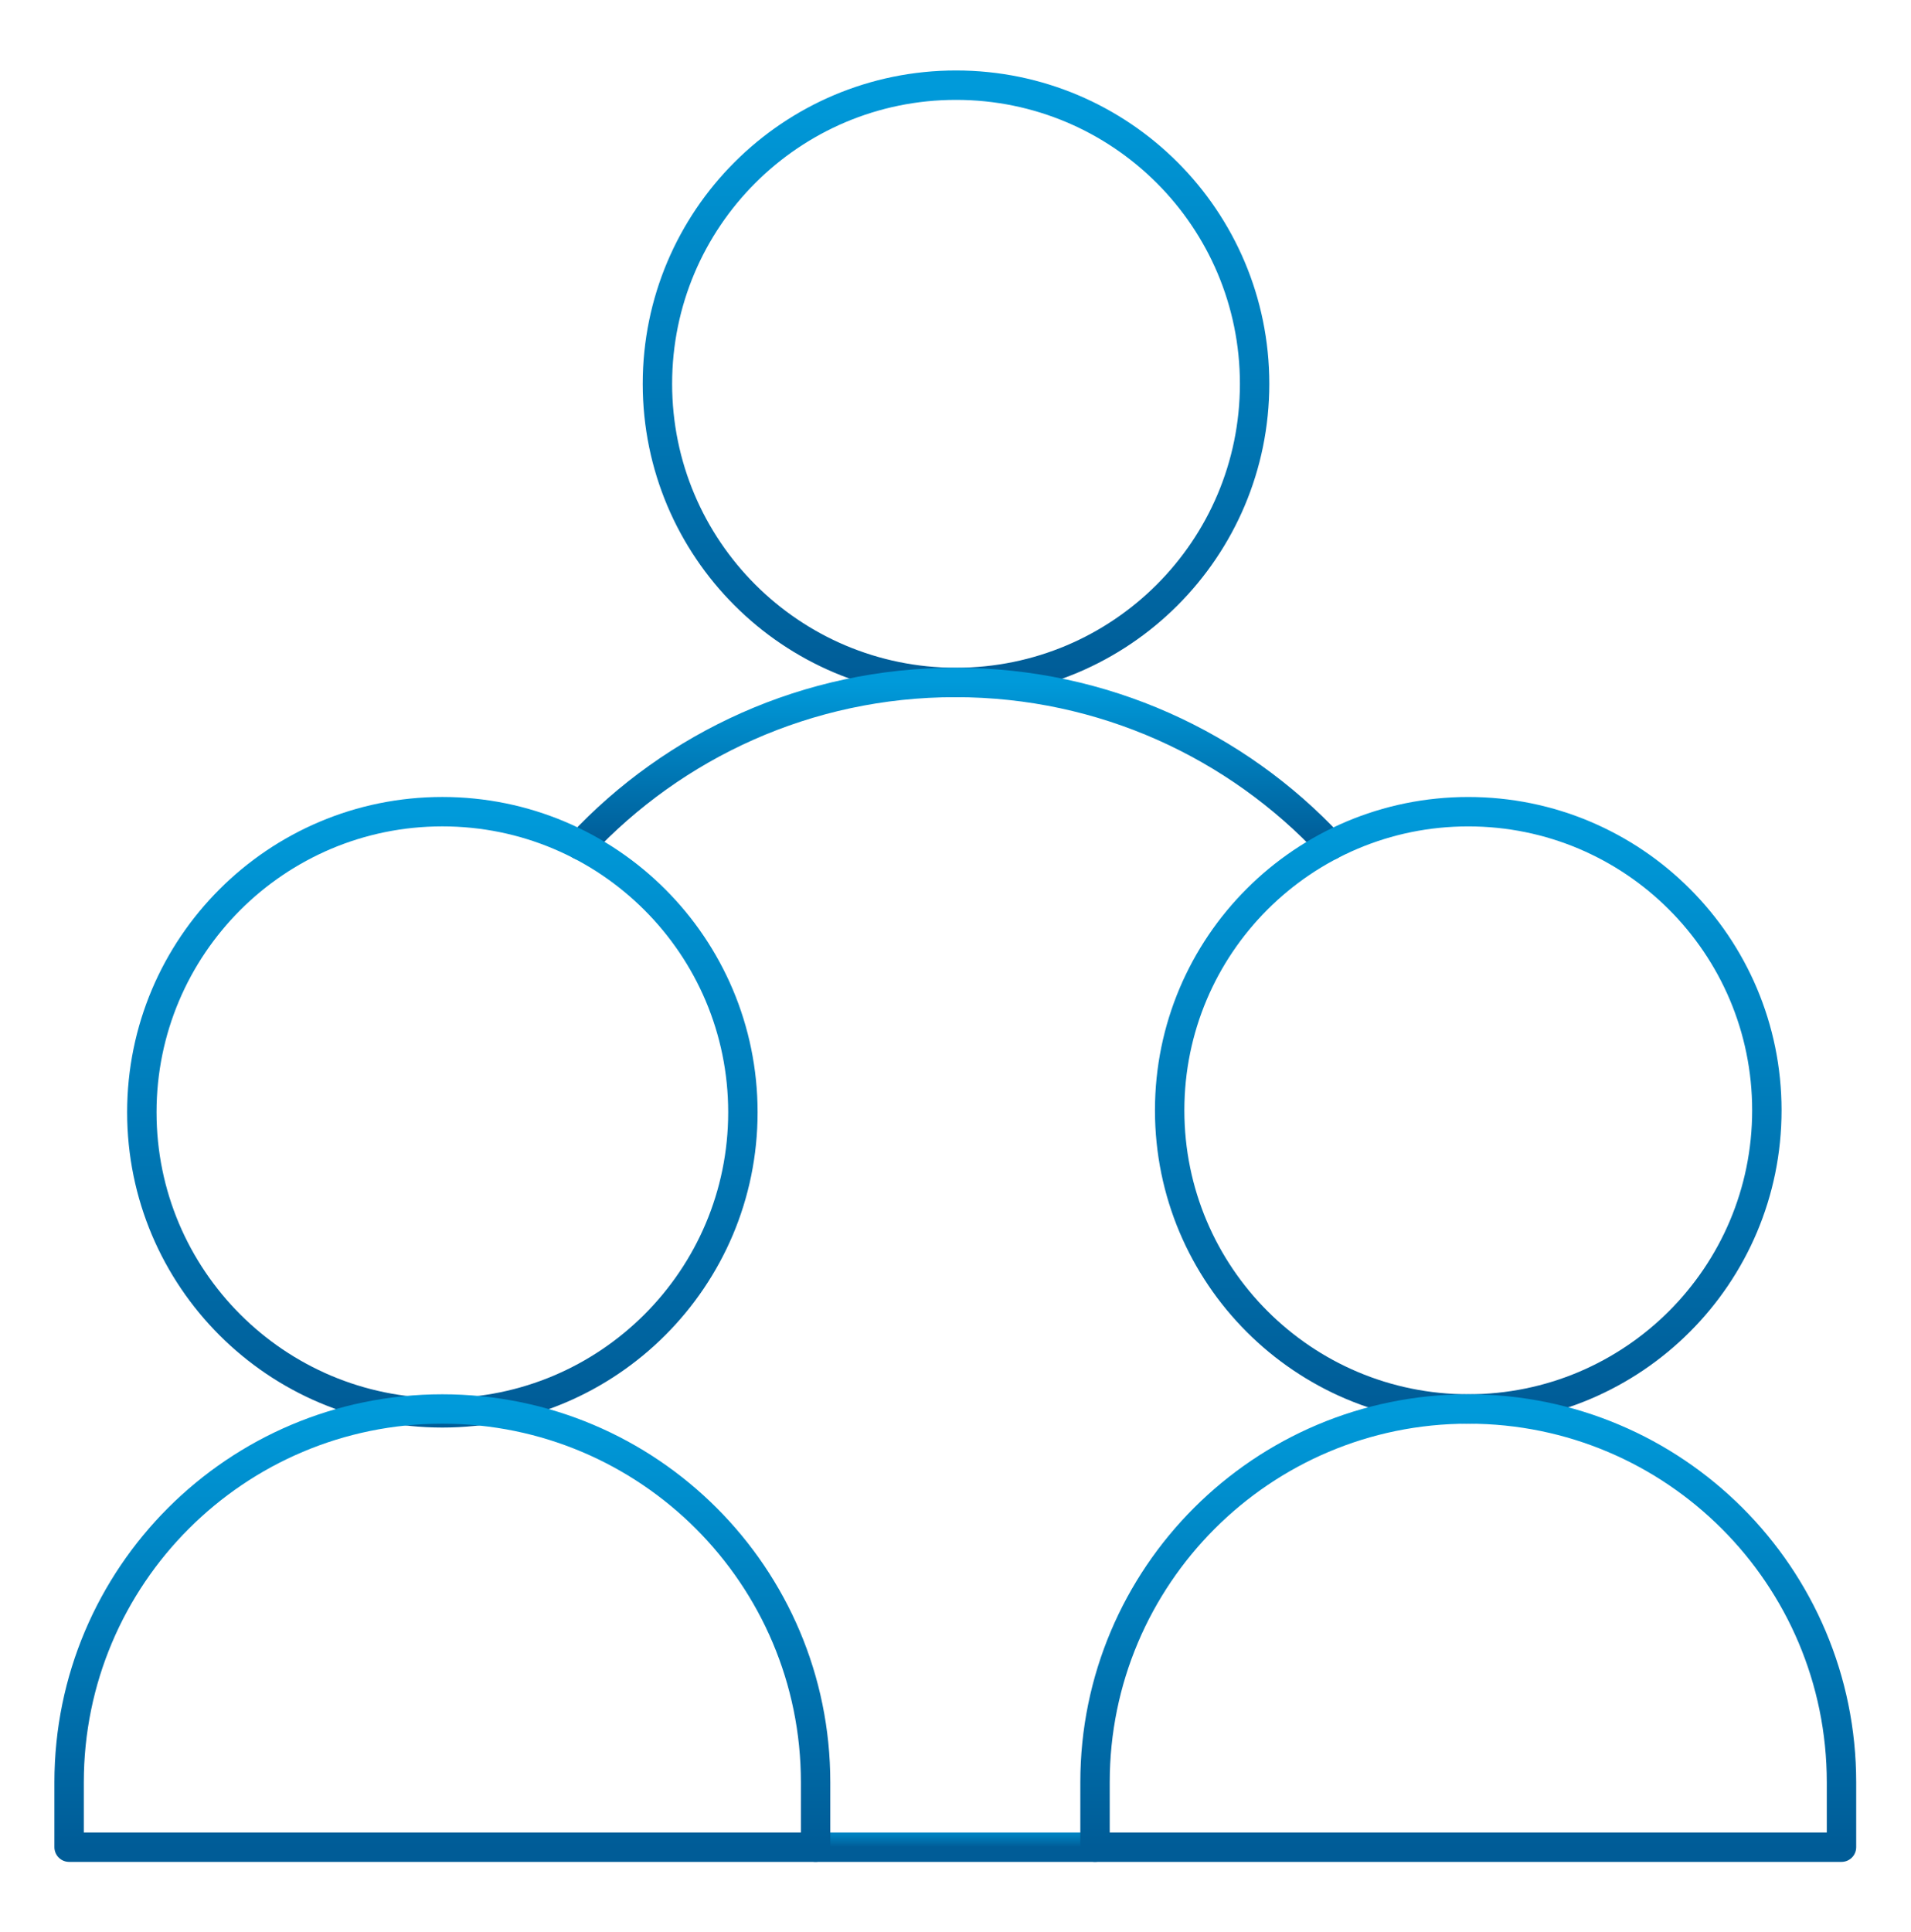 <svg width="91" height="92" viewBox="0 0 91 92" fill="none" xmlns="http://www.w3.org/2000/svg">
<g clip-path="url(#clip0_14347_19189)">
<mask id="mask0_14347_19189" style="mask-type:luminance" maskUnits="userSpaceOnUse" x="0" y="0" width="91" height="92">
<path d="M91 0.5H0V91.5H91V0.5Z" fill="white"/>
</mask>
<g mask="url(#mask0_14347_19189)">
<mask id="mask1_14347_19189" style="mask-type:luminance" maskUnits="userSpaceOnUse" x="0" y="0" width="91" height="92">
<path d="M0 0.5H91V91.5H0V0.5Z" fill="white"/>
</mask>
<g mask="url(#mask1_14347_19189)">
<path d="M59.743 18.273C59.743 26.126 53.377 32.492 45.524 32.492C37.672 32.492 31.306 26.126 31.306 18.273C31.306 10.421 37.672 4.055 45.524 4.055C53.377 4.055 59.743 10.421 59.743 18.273Z" stroke="url(#paint0_linear_14347_19189)" stroke-width="1.4" stroke-miterlimit="10" stroke-linecap="round" stroke-linejoin="round"/>
<path d="M52.144 87.945H38.838" stroke="url(#paint1_linear_14347_19189)" stroke-width="1.4" stroke-miterlimit="10" stroke-linecap="round" stroke-linejoin="round"/>
<path d="M27.643 40.242C32.1 35.473 38.448 32.492 45.491 32.492C52.538 32.492 58.889 35.476 63.347 40.25" stroke="url(#paint2_linear_14347_19189)" stroke-width="1.4" stroke-miterlimit="10" stroke-linecap="round" stroke-linejoin="round"/>
<path d="M84.136 52.863C84.136 60.716 77.77 67.082 69.917 67.082C62.064 67.082 55.698 60.716 55.698 52.863C55.698 45.01 62.064 38.645 69.917 38.645C77.77 38.645 84.136 45.01 84.136 52.863Z" stroke="url(#paint3_linear_14347_19189)" stroke-width="1.4" stroke-miterlimit="10" stroke-linecap="round" stroke-linejoin="round"/>
<path d="M52.144 87.945V84.856C52.144 75.04 60.101 67.082 69.917 67.082C79.733 67.082 87.69 75.04 87.69 84.856V87.945H52.144Z" stroke="url(#paint4_linear_14347_19189)" stroke-width="1.4" stroke-miterlimit="10" stroke-linecap="round" stroke-linejoin="round"/>
<path d="M35.376 52.955C35.376 60.858 28.969 67.266 21.065 67.266C13.161 67.266 6.754 60.858 6.754 52.955C6.754 45.051 13.161 38.644 21.065 38.644C28.969 38.644 35.376 45.051 35.376 52.955Z" stroke="url(#paint5_linear_14347_19189)" stroke-width="1.4" stroke-miterlimit="10" stroke-linecap="round" stroke-linejoin="round"/>
<path d="M3.291 87.945V84.856C3.291 75.04 11.248 67.082 21.064 67.082C30.881 67.082 38.838 75.04 38.838 84.856V87.945H3.291Z" stroke="url(#paint6_linear_14347_19189)" stroke-width="1.4" stroke-miterlimit="10" stroke-linecap="round" stroke-linejoin="round"/>
</g>
</g>
</g>
<defs>
<linearGradient id="paint0_linear_14347_19189" x1="45.524" y1="32.492" x2="45.524" y2="4.055" gradientUnits="userSpaceOnUse">
<stop stop-color="#005C97"/>
<stop offset="0" stop-color="#005C97"/>
<stop offset="1" stop-color="#009ADA"/>
</linearGradient>
<linearGradient id="paint1_linear_14347_19189" x1="45.491" y1="87.945" x2="45.491" y2="86.945" gradientUnits="userSpaceOnUse">
<stop stop-color="#005C97"/>
<stop offset="0" stop-color="#005C97"/>
<stop offset="1" stop-color="#009ADA"/>
</linearGradient>
<linearGradient id="paint2_linear_14347_19189" x1="45.495" y1="40.25" x2="45.495" y2="32.492" gradientUnits="userSpaceOnUse">
<stop stop-color="#005C97"/>
<stop offset="0" stop-color="#005C97"/>
<stop offset="1" stop-color="#009ADA"/>
</linearGradient>
<linearGradient id="paint3_linear_14347_19189" x1="69.917" y1="67.082" x2="69.917" y2="38.645" gradientUnits="userSpaceOnUse">
<stop stop-color="#005C97"/>
<stop offset="0" stop-color="#005C97"/>
<stop offset="1" stop-color="#009ADA"/>
</linearGradient>
<linearGradient id="paint4_linear_14347_19189" x1="69.917" y1="87.945" x2="69.917" y2="67.082" gradientUnits="userSpaceOnUse">
<stop stop-color="#005C97"/>
<stop offset="0" stop-color="#005C97"/>
<stop offset="1" stop-color="#009ADA"/>
</linearGradient>
<linearGradient id="paint5_linear_14347_19189" x1="21.065" y1="67.266" x2="21.065" y2="38.644" gradientUnits="userSpaceOnUse">
<stop stop-color="#005C97"/>
<stop offset="0" stop-color="#005C97"/>
<stop offset="1" stop-color="#009ADA"/>
</linearGradient>
<linearGradient id="paint6_linear_14347_19189" x1="21.064" y1="87.945" x2="21.064" y2="67.082" gradientUnits="userSpaceOnUse">
<stop stop-color="#005C97"/>
<stop offset="0" stop-color="#005C97"/>
<stop offset="1" stop-color="#009ADA"/>
</linearGradient>
<clipPath id="clip0_14347_19189">
<rect width="91" height="91" fill="white" transform="translate(0 0.5)"/>
</clipPath>
</defs>
</svg>
